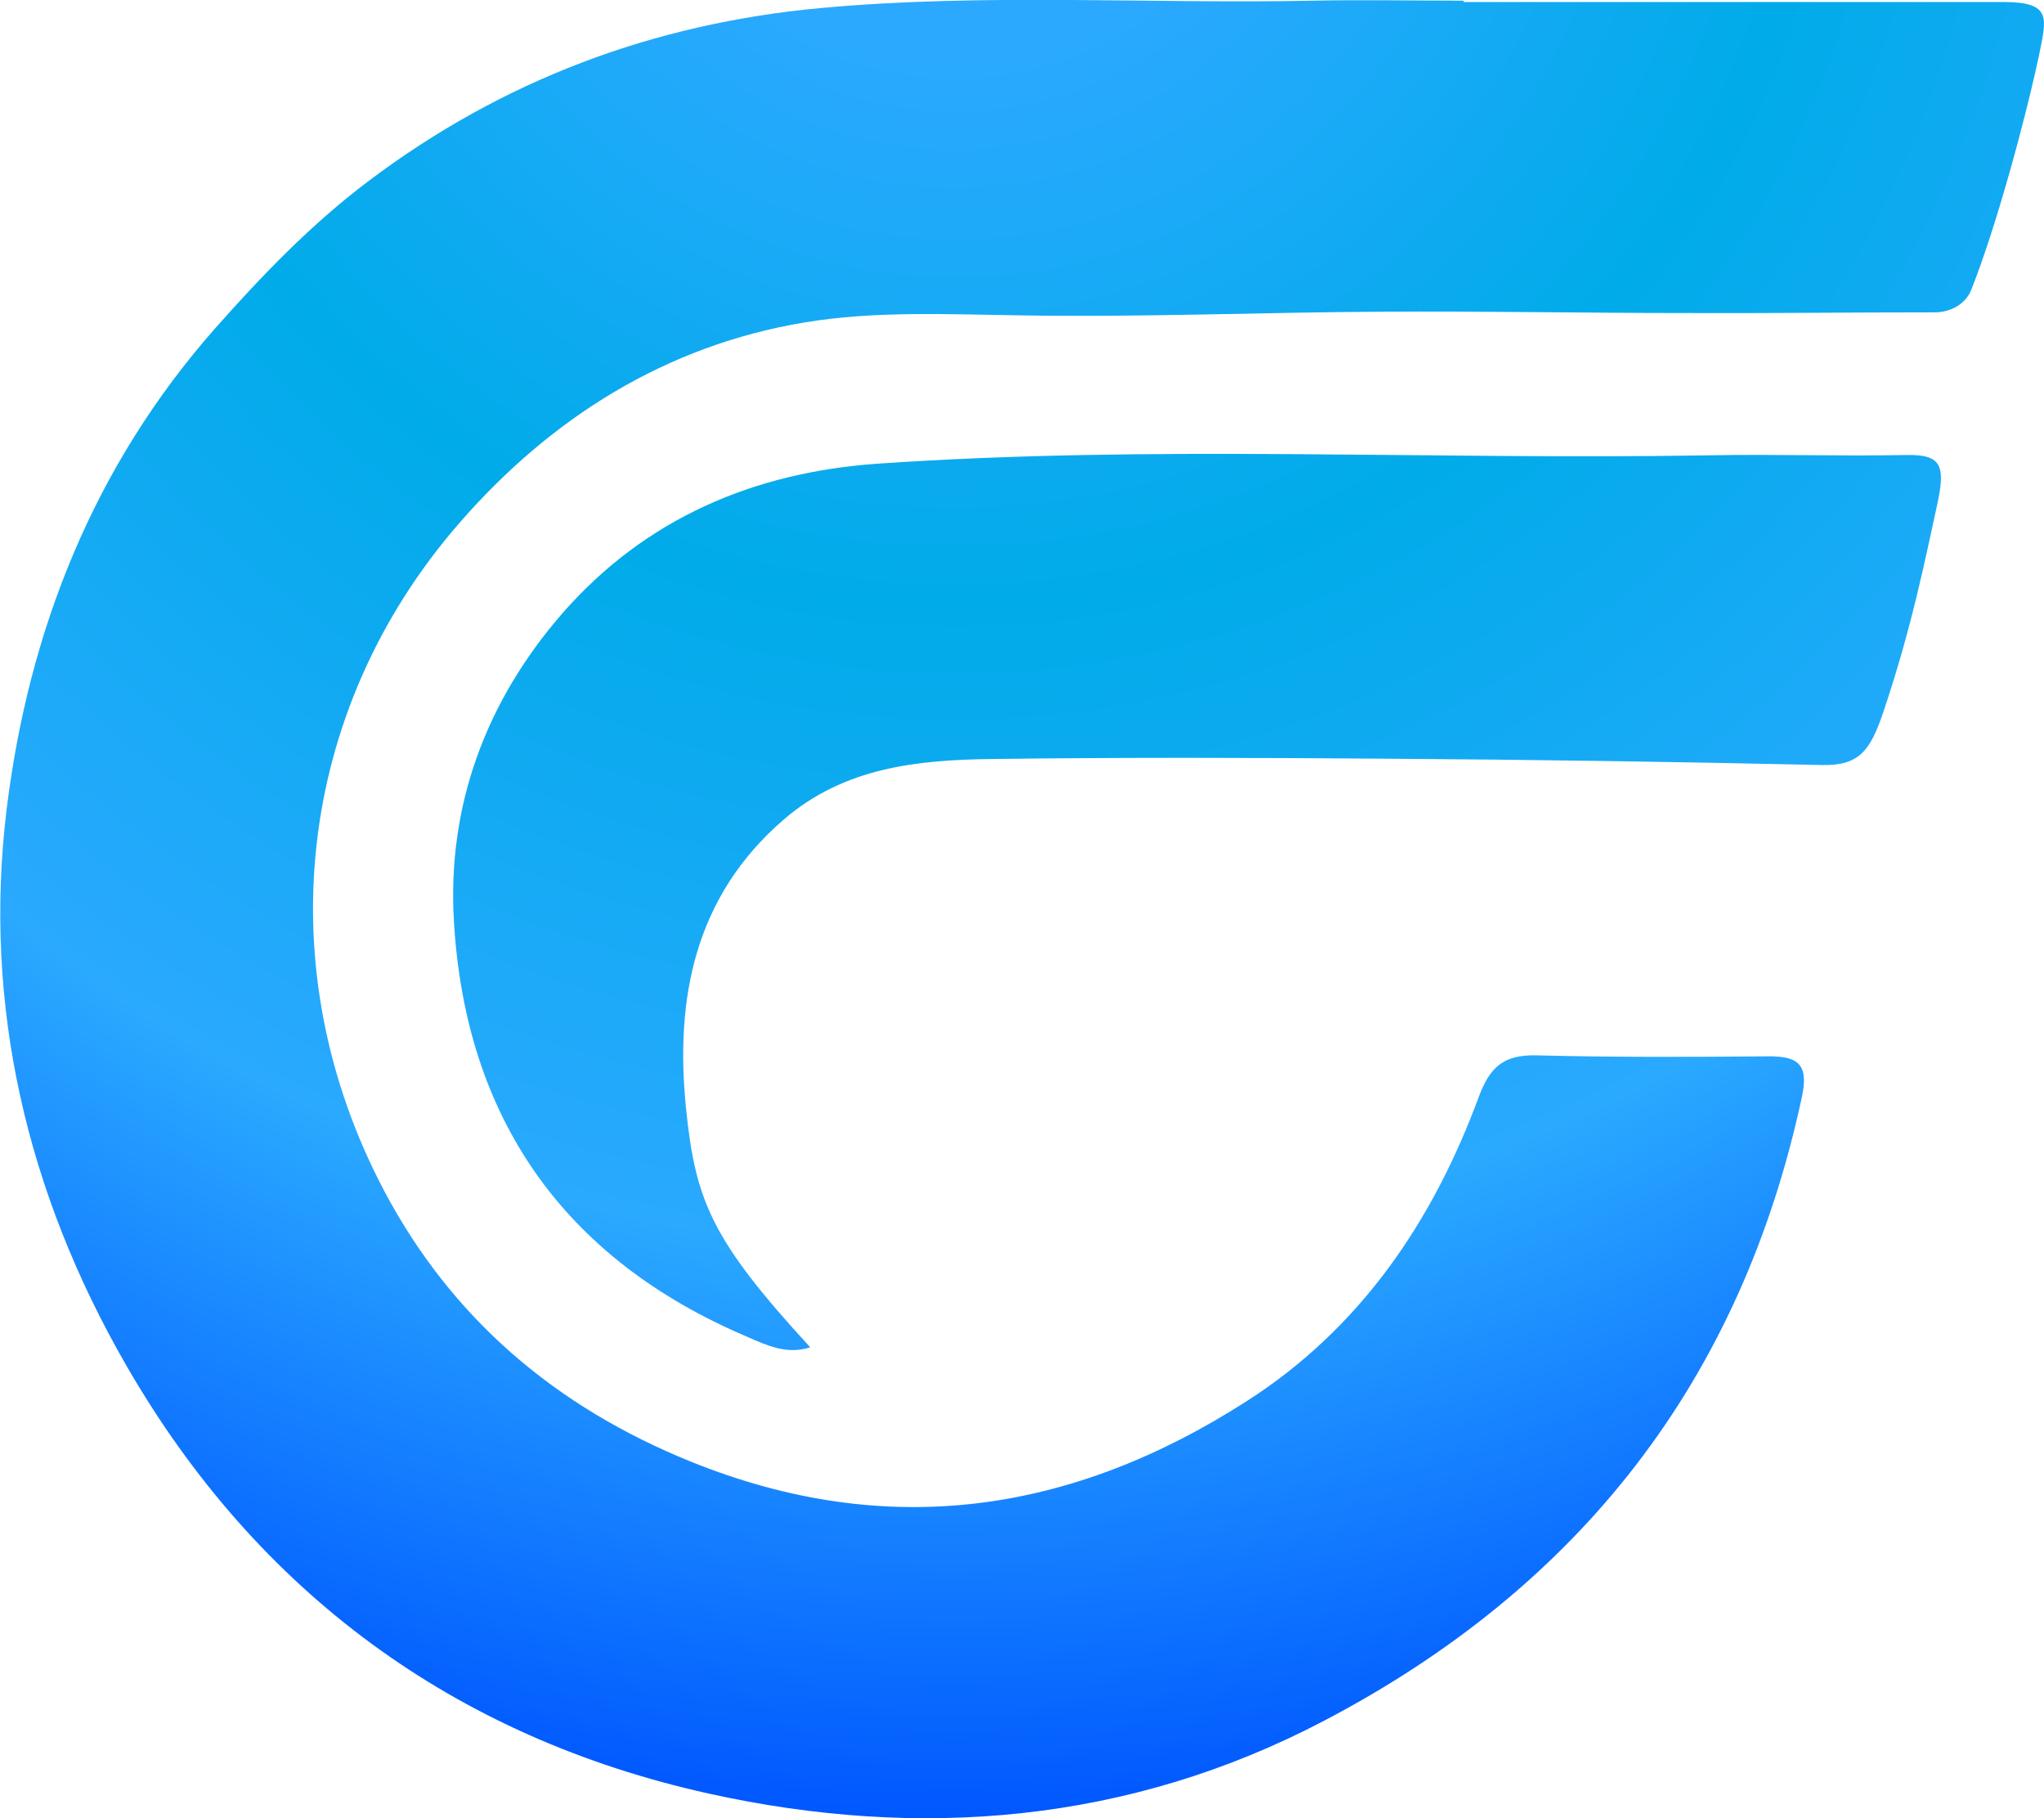 <?xml version="1.0" encoding="utf-8"?>
<!-- Generator: Adobe Illustrator 27.5.0, SVG Export Plug-In . SVG Version: 6.00 Build 0)  -->
<svg version="1.1" id="Layer_1" xmlns="http://www.w3.org/2000/svg" xmlns:xlink="http://www.w3.org/1999/xlink" x="0px" y="0px"
	 viewBox="0 0 612 544.3" style="enable-background:new 0 0 612 544.3;" xml:space="preserve">
<style type="text/css">
	.st0{fill:url(#SVGID_1_);}
	.st1{fill:url(#SVGID_00000088126732393626091060000010990365121707338632_);}
</style>
<radialGradient id="SVGID_1_" cx="286.052" cy="622.91" r="744.656" gradientTransform="matrix(1 0 0 -1 0 546)" gradientUnits="userSpaceOnUse">
	<stop  offset="0" style="stop-color:#2AA9FF"/>
	<stop  offset="0.13" style="stop-color:#2AA9FF"/>
	<stop  offset="0.346" style="stop-color:#00ABE9"/>
	<stop  offset="0.606" style="stop-color:#2AA9FF"/>
	<stop  offset="0.834" style="stop-color:#0057FF"/>
	<stop  offset="1" style="stop-color:#2AA9FF"/>
</radialGradient>
<path class="st0" d="M438.2,0.6c58,0,103.6,0,161.6,0c14.8,0,12.9,4.9,10.7,16c-4.2,19.7-13,51.9-20.3,70.2
	c-1.7,4.3-6.3,6.7-10.9,6.7c-27,0-47.8,0.3-74.7,0.2c-30.4,0-60.8-0.6-91.2-0.4c-35.9,0.2-71.9,1.7-107.8,1.1
	C284,94.1,262.1,93,241,96.5c-41.7,6.9-76.2,28.7-103.5,60.1c-49,56.3-57.4,133.7-22.5,199.8c20.2,38.2,51.3,64.7,91.8,81.1
	c59.1,23.9,114.3,15.4,166.5-18.1c33.9-21.7,55.6-53.6,69.4-90.9c3.3-9,7.4-12.8,17.2-12.6c23.1,0.6,46.2,0.5,69.3,0.3
	c8.9-0.1,12.5,2.1,10.3,12.2C521.3,413.2,473,475,396.4,515.1c-58.5,30.7-121.2,35.7-184.1,21.8C136.2,520.1,77,476.7,37.8,408.7
	C8.1,357.2-5.2,301,2,242.1c6.6-53.4,26-102.5,62.4-143.8c14.1-15.9,28.7-31.1,45.8-44C150.5,23.9,195.8,7,245.8,2.4
	c49-4.5,98.2-1.2,147.3-2.2c15-0.3,30.1,0,45.1,0V0.6L438.2,0.6z"/>
<radialGradient id="SVGID_00000094608709350401199880000009938138038129489809_" cx="286.052" cy="622.91" r="744.656" gradientTransform="matrix(1 0 0 -1 0 546)" gradientUnits="userSpaceOnUse">
	<stop  offset="0" style="stop-color:#2AA9FF"/>
	<stop  offset="0.13" style="stop-color:#2AA9FF"/>
	<stop  offset="0.346" style="stop-color:#00ABE9"/>
	<stop  offset="0.606" style="stop-color:#2AA9FF"/>
	<stop  offset="0.834" style="stop-color:#0057FF"/>
	<stop  offset="1" style="stop-color:#2AA9FF"/>
</radialGradient>
<path style="fill:url(#SVGID_00000094608709350401199880000009938138038129489809_);" d="M205.4,331.7c-3.3-32.5,2.4-63.3,29.4-86.5
	c18.1-15.5,39.8-17.7,61.9-18c39.2-0.5,78.4-0.4,117.7-0.1c45.8,0.3,85.5,0.9,131.3,1.9c11,0.2,14.3-4.4,18.1-15.6
	c8.7-25.6,13-47.8,16.1-61.8c2.6-11.8,1.8-15.6-8.9-15.4c-22,0.4-37.9-0.3-59.9,0.1c-82.8,1.4-165.7-3.2-248.4,2.5
	c-37,2.6-69.6,16.4-94.5,45c-22.8,26.3-34.3,57.5-32.3,91.8c3.4,58.9,32.7,101.1,87.7,124.5c5.8,2.5,11.8,5.5,19,3.2
	C213,371.1,208.2,359.4,205.4,331.7L205.4,331.7z"/>
</svg>
